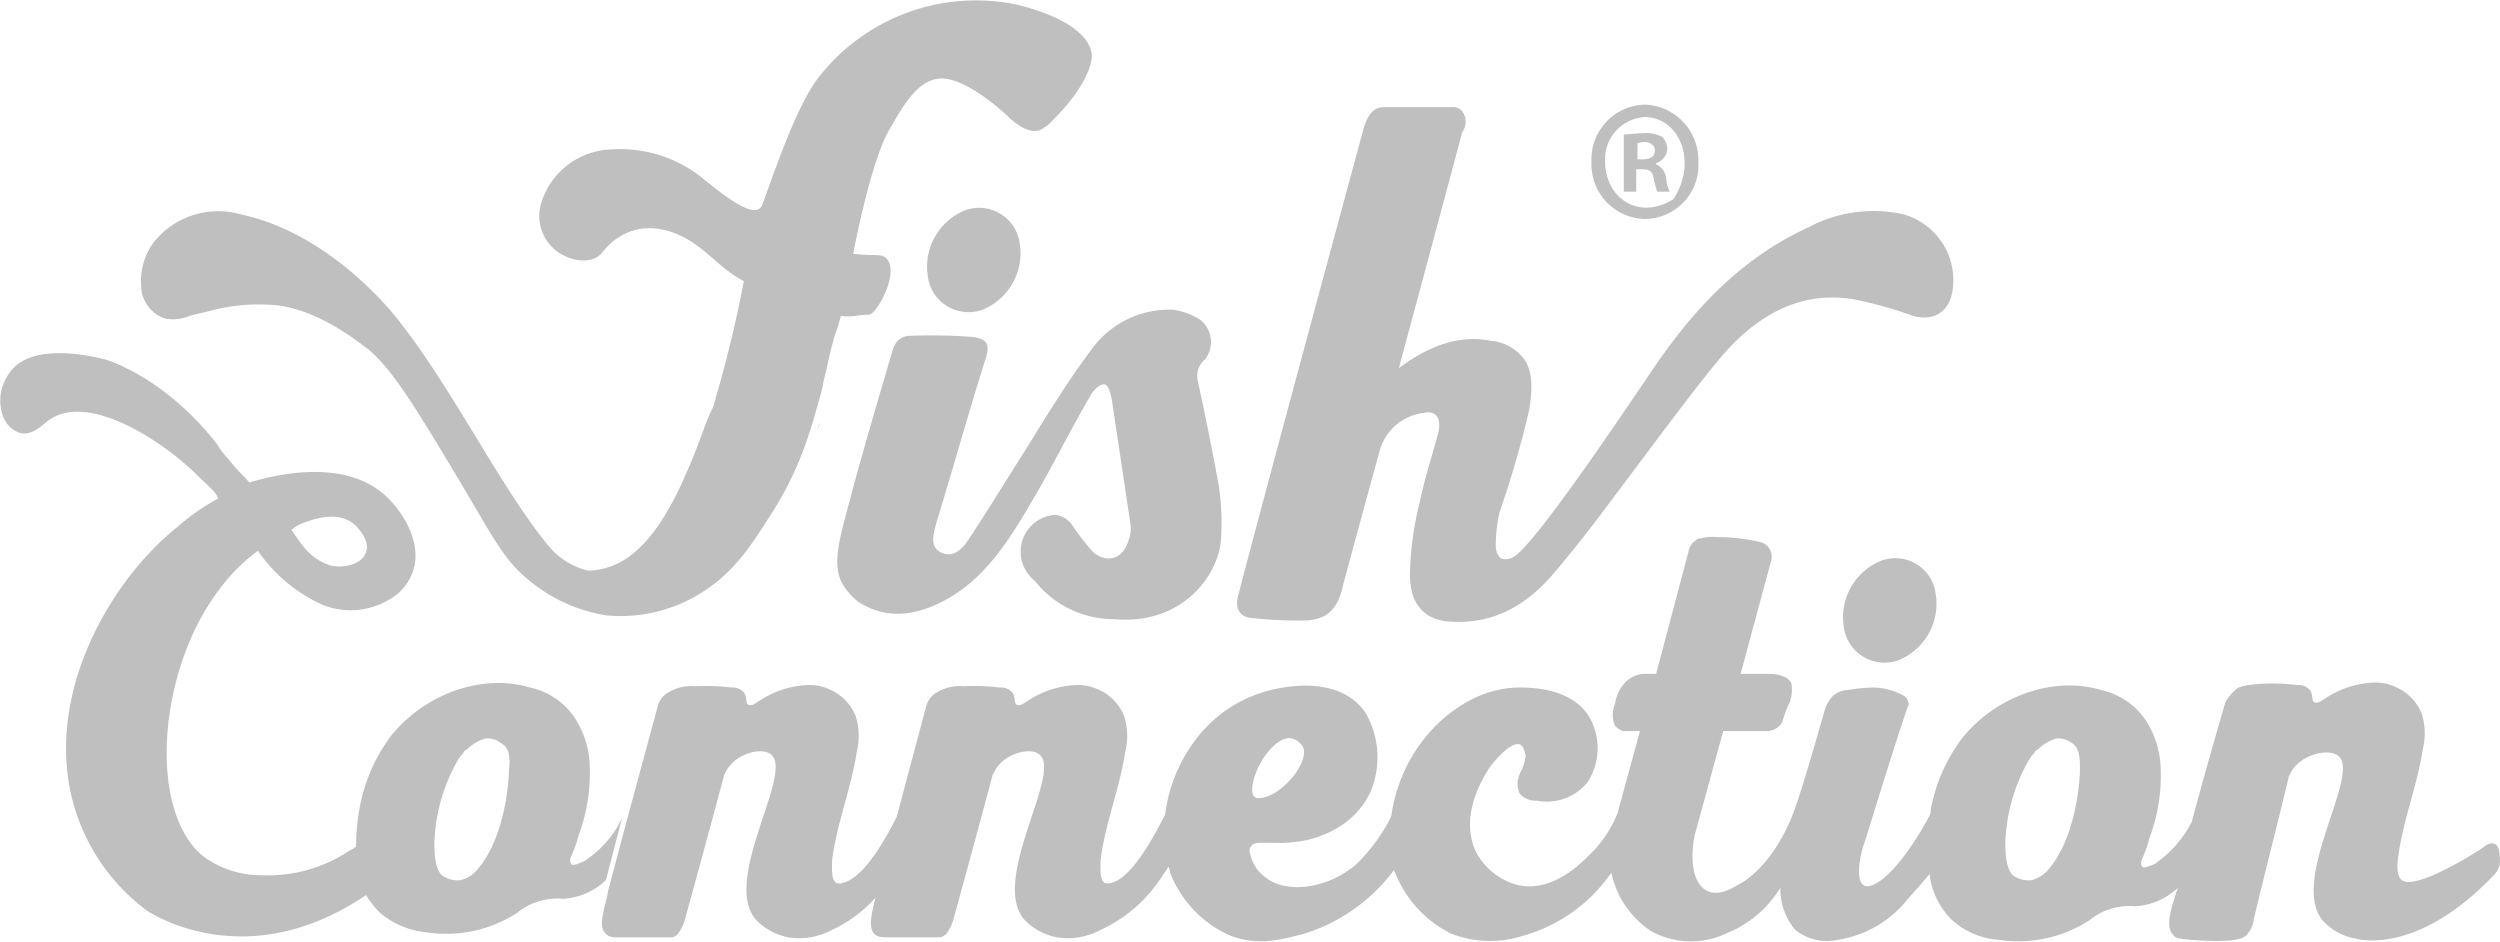 <?xml version="1.0" encoding="UTF-8"?>
<svg xmlns="http://www.w3.org/2000/svg" width="201.151" height="75.754" viewBox="0 0 201.151 75.754">
  <g id="logo-fish-connection-blanc" transform="translate(-1.049 -1.48)">
    <path id="Tracé_5571" data-name="Tracé 5571" d="M118.8,10.6a.891.891,0,0,0-.8-.5h-5.6c-.9,0-1.3.7-1.6,1.6-.6,2.2-8.4,31-10.1,37.6-.3,1,0,1.8,1,1.9a33.887,33.887,0,0,0,4.5.2c1.6-.1,2.5-.9,2.9-2.8,0,0,2-7.4,3-11a4.2,4.2,0,0,1,3.5-2.9c1-.2,1.4.4,1.2,1.5-.5,1.9-1.1,3.7-1.5,5.6a26.085,26.085,0,0,0-.8,5.6c-.1,2.5,1,4,3.3,4.1,3.3.2,5.9-1.2,8.1-3.7,1.8-2.1,3.5-4.3,5.2-6.6,2.2-2.9,6.3-8.5,8.6-11.2,2.9-3.3,6.4-5.2,10.7-4.4a34.715,34.715,0,0,1,4.6,1.3c1.8.5,3.1-.5,3.2-2.5a5.492,5.492,0,0,0-4.1-5.7,11.116,11.116,0,0,0-7.6,1.1c-6.6,3-10.5,8.6-12.2,11-1.3,1.9-9.8,14.7-11.5,15.5a1.1,1.1,0,0,1-1,.1,1.333,1.333,0,0,1-.4-1,12.412,12.412,0,0,1,.3-2.7,78.81,78.81,0,0,0,2.4-8.3c.3-1.9.2-3.1-.4-4a3.756,3.756,0,0,0-2.7-1.5c-3.4-.7-6.3,1.4-7.4,2.2,0,0,4.8-17.8,5.1-19a1.357,1.357,0,0,0,.1-1.5" fill="#bfbfbf"></path>
    <path id="Tracé_5572" data-name="Tracé 5572" d="M98,30.4a2.264,2.264,0,0,0-.4-3.2,5.277,5.277,0,0,0-2.2-.8,7.716,7.716,0,0,0-6.6,3.3c-1.8,2.4-3.4,5-5,7.6-1.6,2.5-3.1,5-4.7,7.4-.5.8-1.3,1.8-2.4,1.2-.9-.5-.5-1.6-.3-2.4,1.3-4.2,2.6-8.9,3.9-13,.4-1.2.3-1.7-.9-1.9a43.412,43.412,0,0,0-5.1-.1c-.8,0-1.3.5-1.5,1.4C71.6,34,70.4,38,69.3,42.2c-.7,2.6-1.3,4.7-.5,6.2a5.36,5.36,0,0,0,1.3,1.5c2.5,1.6,5,1,7.3-.3,3.1-1.8,5-4.9,6.8-8,1.6-2.7,3-5.6,4.6-8.3.2-.4.7-.9,1.1-.9.4.1.5.8.6,1.2.5,3.3,1,6.7,1.5,10a2.462,2.462,0,0,1-.1,1.2c-.4,1.6-1.7,2.1-2.9,1.1a18.4,18.4,0,0,1-1.7-2.2,2.043,2.043,0,0,0-1.3-.8,2.972,2.972,0,0,0-1.7,5.3,8.1,8.1,0,0,0,6.4,3.1c5.5.5,8.5-3.6,8.6-6.6a19.723,19.723,0,0,0-.2-4.2c-.5-2.8-1.1-5.7-1.7-8.5a1.721,1.721,0,0,1,.6-1.6" fill="#bfbfbf"></path>
    <path id="Tracé_5573" data-name="Tracé 5573" d="M67,35.5c-.1.2-.1.4-.2.6a1.421,1.421,0,0,0,.2-.6h0" fill="#bfbfbf"></path>
    <path id="Tracé_5574" data-name="Tracé 5574" d="M137.7,14.5a4.467,4.467,0,0,0-4.3-4.6,4.4,4.4,0,0,0-4.3,4.6,4.4,4.4,0,0,0,4.3,4.6,4.343,4.343,0,0,0,4.3-4.6m-7.5,0a3.389,3.389,0,0,1,3.2-3.6c2.7,0,4.3,3.5,2.3,6.6-2.9,1.8-5.5-.2-5.5-3" fill="#bfbfbf"></path>
    <path id="Tracé_5575" data-name="Tracé 5575" d="M134.1,15.8a5.307,5.307,0,0,0,.3,1.1h1a2.992,2.992,0,0,1-.3-1.1,1.373,1.373,0,0,0-.8-1.1v-.1a1.273,1.273,0,0,0,.9-1.1,1.528,1.528,0,0,0-.4-1,2.583,2.583,0,0,0-1.5-.3c-.7,0-1.2.1-1.6.1v4.6h1V15.1h.5c.6,0,.8.2.9.7m-1.3-1.5V13a4.331,4.331,0,0,1,.5-.1c.6,0,.9.3.9.7,0,.5-.4.7-1,.7h-.4Z" fill="#bfbfbf"></path>
    <path id="Tracé_5576" data-name="Tracé 5576" d="M56.2,39.7c-1.9,4.4-3.6,5.8-4.2,6.3a5.861,5.861,0,0,1-3.6,1.4,5.917,5.917,0,0,1-3.3-2.1c-4-4.9-8-13.3-12.6-18.8-2-2.3-6.4-6.6-12.2-7.8A6.606,6.606,0,0,0,13.4,21a5.236,5.236,0,0,0-1,3.4,2.828,2.828,0,0,0,1.9,2.7,3.376,3.376,0,0,0,2-.2c.7-.2,1.3-.3,2-.5a15.1,15.1,0,0,1,4.4-.4c3.7.1,7.3,3.1,8,3.6,2,1.7,3.8,4.7,7.4,10.7,2.9,4.9,3.6,6.4,5.8,8.1a12.71,12.71,0,0,0,6,2.6,12.191,12.191,0,0,0,7.7-1.9c2.5-1.6,3.8-3.6,5.4-6.1a27.237,27.237,0,0,0,3.2-6.8c.1-.2.1-.4.2-.6l.6-2.1a8.671,8.671,0,0,0,.3-1.3c.3-1.1.4-1.9.8-3.3.2-.9.2-.4.6-2a4.819,4.819,0,0,0,1.2,0,6.734,6.734,0,0,1,1-.1H71c.7-.2,2.4-3.4,1.4-4.5-.3-.3-.6-.3-1.2-.3s-1.5-.1-1.5-.1,1.3-7,2.8-9.8c1.1-1.9,2.3-4.2,4.2-4.3,2.1-.1,5.2,2.8,5.5,3.1,0,0,1.3,1.3,2.3,1.1.2,0,.3-.1.5-.2a1.238,1.238,0,0,1,.3-.2c3.8-3.6,3.6-5.7,3.6-5.7-.3-2.8-5.8-4-6.3-4.1A16.037,16.037,0,0,0,67,7.6c-1.8,2.2-3.6,7.6-4.6,10.3-.5,1.6-3.7-1.2-5.1-2.3a10.538,10.538,0,0,0-7-2.1,6.1,6.1,0,0,0-5.7,4.3,3.56,3.56,0,0,0,1.4,4c1.2.8,2.8.9,3.5,0,1.9-2.4,4.7-2.5,7.3-.8,1.6,1.1,2.4,2.2,4.1,3.1a101.373,101.373,0,0,1-2.5,10.2c-.6,1.1-1.1,3-2.2,5.4" fill="#bfbfbf"></path>
    <path id="Tracé_5577" data-name="Tracé 5577" d="M80.1,26.4a4.9,4.9,0,0,0,3-5.3,3.3,3.3,0,0,0-4.4-2.7,4.9,4.9,0,0,0-3,5.3,3.3,3.3,0,0,0,4.4,2.7" fill="#bfbfbf"></path>
    <path id="Tracé_5578" data-name="Tracé 5578" d="M152.4,46.6a4.9,4.9,0,0,0-3,5.3,3.3,3.3,0,0,0,4.4,2.7,4.9,4.9,0,0,0,3-5.3,3.273,3.273,0,0,0-4.4-2.7" fill="#bfbfbf"></path>
    <path id="Tracé_5579" data-name="Tracé 5579" d="M48,70.8c-.3.1-.8.4-1,.2a.629.629,0,0,1,0-.6,10.719,10.719,0,0,0,.6-1.7,14.332,14.332,0,0,0,.9-5.6,7.414,7.414,0,0,0-1.3-4,5.823,5.823,0,0,0-3.5-2.3c-3.6-1.1-8.3.3-11.2,3.9A13.8,13.8,0,0,0,30,66.4a16.945,16.945,0,0,0-.3,3.2,2.186,2.186,0,0,1-.5.3,11.778,11.778,0,0,1-7.1,2,7.817,7.817,0,0,1-4.8-1.6c-4.4-3.8-3.5-15,1.4-21.4a14.621,14.621,0,0,1,3.1-3.1,12.638,12.638,0,0,0,5.1,4.3,6.031,6.031,0,0,0,5.5-.4,4.1,4.1,0,0,0,2-2.7c.5-2.5-1.5-4.8-1.9-5.2-3.7-4.1-10.9-1.6-11.4-1.5-.3-.4-1-1-1.6-1.8a6.988,6.988,0,0,1-1-1.3c-4.3-5.5-9-6.8-9-6.8-.4-.1-5.9-1.6-7.7,1.1A3.743,3.743,0,0,0,1.3,35a2.228,2.228,0,0,0,1.3,1.3c1,.3,1.8-.6,2.5-1.1,3.1-2,8.7,1.5,11.7,4.4,1,1,1.6,1.4,1.8,2a16.676,16.676,0,0,0-3.3,2.3C9.8,48.3,4.5,57.6,7,66.3a16.14,16.14,0,0,0,5.8,8.4s7.8,5.5,17.7-1.2a7.551,7.551,0,0,0,1.1,1.4,6.8,6.8,0,0,0,3.8,1.6,10.49,10.49,0,0,0,7.3-1.6,4.861,4.861,0,0,1,1.7-.9,5.124,5.124,0,0,1,2-.2,5.524,5.524,0,0,0,3.4-1.5l1.3-5A8.362,8.362,0,0,1,48,70.8M24.5,44.1a3.581,3.581,0,0,1,1.1-.6c.6-.2,2.6-1,4,.2.5.5,1.2,1.4.9,2.2-.3,1-1.8,1.3-2.8,1.1a4.542,4.542,0,0,1-2.2-1.5,15.032,15.032,0,0,1-1-1.4h0M42,63.4c0,.9-.3,5.4-2.5,8a2.629,2.629,0,0,1-1.4.9,2.148,2.148,0,0,1-1.5-.4c-.2-.2-.6-.7-.6-2.5a14.2,14.2,0,0,1,1.8-6.6,3.03,3.03,0,0,1,.5-.7q.15-.3.3-.3a3.5,3.5,0,0,1,1.5-.9,1.791,1.791,0,0,1,1.3.4c.7.4.7,1.3.6,2.1" fill="#bfbfbf"></path>
    <path id="Tracé_5580" data-name="Tracé 5580" d="M201.8,69.4c-.3-.2-.8.1-1,.3-.9.6-5.4,3.4-6.5,2.6-.1-.1-.5-.4-.3-1.8.4-3.1,1.5-5.6,2-8.8a5.246,5.246,0,0,0-.1-2.8,3.914,3.914,0,0,0-2-2.1,3.8,3.8,0,0,0-1.9-.4,7.618,7.618,0,0,0-3.9,1.3c-.2.1-.5.4-.8.3s-.1-.6-.4-1a1.159,1.159,0,0,0-1-.4,16.088,16.088,0,0,0-2.9-.1c-1.6.1-1.9.3-2.1.5a3.511,3.511,0,0,0-.8,1c-1.7,5.8-2.7,9.6-2.7,9.6a9.092,9.092,0,0,1-3,3.4c-.3.1-.8.4-1,.2a.629.629,0,0,1,0-.6,10.721,10.721,0,0,0,.6-1.7,14.332,14.332,0,0,0,.9-5.6,7.414,7.414,0,0,0-1.3-4,5.823,5.823,0,0,0-3.5-2.3c-3.6-1.1-8.3.3-11.2,3.9a13.8,13.8,0,0,0-2.5,5.7,1.087,1.087,0,0,1-.1.5c-.6,1.2-2.8,4.9-4.6,5.6-.5.2-.7,0-.7,0-.8-.5-.1-3.1.1-3.5,1.9-6.2,3.2-10.2,3.4-10.7,0-.1.2-.3.1-.5a.914.914,0,0,0-.3-.5,5.239,5.239,0,0,0-2.5-.7,13.611,13.611,0,0,0-2.1.2,1.91,1.91,0,0,0-1.2.5,2.84,2.84,0,0,0-.6,1c-.5,1.7-1.8,6.4-2.6,8.5-1.5,3.8-3.6,5.2-4.1,5.5-.7.4-1.9,1.2-2.9.6s-1.3-2.3-.9-4.4l2.3-8.4h3.6a1.394,1.394,0,0,0,.9-.4c.3-.2.2-.4.7-1.6a2.8,2.8,0,0,0,.3-1.7v-.1c-.3-.8-1.7-.8-1.9-.8h-2.2l2.4-8.9a1.3,1.3,0,0,0-.1-1.2,1.157,1.157,0,0,0-.7-.5,14.619,14.619,0,0,0-3.5-.4,3.272,3.272,0,0,0-1.3.1c-.3,0-.3.1-.6.3a1.426,1.426,0,0,0-.4.8l-2.6,9.8h-1.1a2.42,2.42,0,0,0-1.3.6,3.1,3.1,0,0,0-.9,1.8,2.24,2.24,0,0,0,0,1.8,2.092,2.092,0,0,0,.6.4H133l-1.8,6.6a9.668,9.668,0,0,1-1.9,3l-.3.3c-.7.7-3,3.1-5.8,2.5a5.369,5.369,0,0,1-3.3-2.5c-1.7-3.2.9-6.8,1.1-7.1.7-.9,1.8-2,2.4-1.7.3.2.4.9.4.9a3.816,3.816,0,0,1-.4,1.3,2.03,2.03,0,0,0-.1,1.7,1.64,1.64,0,0,0,1.4.6,4.218,4.218,0,0,0,4.1-1.5,5.064,5.064,0,0,0,.3-4.9c-1.3-2.7-4.9-2.7-5.8-2.7-4.1,0-6.9,3.2-7.4,3.8a12.855,12.855,0,0,0-2.9,6.5,5.9,5.9,0,0,1-.4.8,15.272,15.272,0,0,1-2.1,2.8,5.858,5.858,0,0,1-1.1.9c-1.9,1.3-4.8,1.8-6.5.5a3.127,3.127,0,0,1-1.2-1.7c-.1-.3-.2-.6,0-.8.2-.4.8-.3,2-.3a9.15,9.15,0,0,0,1.7-.1c.4,0,4.5-.6,6-4.2a7.163,7.163,0,0,0-.5-6.2c-2.3-3.3-7.4-1.9-8.3-1.6a10.683,10.683,0,0,0-5.2,3.6A12.515,12.515,0,0,0,94.8,67c-.8,1.6-2.3,4.4-3.8,5.3-.2.1-.8.4-1.1.2-.4-.3-.3-1.3-.3-1.8.4-3.1,1.5-5.6,2-8.8a5.246,5.246,0,0,0-.1-2.8,3.914,3.914,0,0,0-2-2.1,3.8,3.8,0,0,0-1.9-.4,7.618,7.618,0,0,0-3.9,1.3c-.2.1-.5.4-.8.3s-.1-.6-.4-1a1.159,1.159,0,0,0-1-.4,16.088,16.088,0,0,0-2.9-.1,3.448,3.448,0,0,0-2,.4,1.817,1.817,0,0,0-1,1.1l-2.4,9c-.8,1.6-2.3,4.3-3.8,5.1-.2.1-.8.4-1.1.2-.4-.3-.3-1.3-.3-1.8.4-3.1,1.5-5.6,2-8.8a5.246,5.246,0,0,0-.1-2.8,3.914,3.914,0,0,0-2-2.1,3.8,3.8,0,0,0-1.9-.4,7.618,7.618,0,0,0-3.9,1.3c-.2.1-.5.4-.8.3s-.1-.6-.4-1a1.159,1.159,0,0,0-1-.4,16.088,16.088,0,0,0-2.9-.1,3.448,3.448,0,0,0-2,.4,1.817,1.817,0,0,0-1,1.1l-2.6,9.6-1.3,4.9a6.375,6.375,0,0,0-.2.9c-.4,1.6-.6,2.4-.2,2.9.1.1.2.4,1,.4h4.2a.745.745,0,0,0,.7-.3,3.267,3.267,0,0,0,.6-1.3s1.2-4.3,3.1-11.4a.31.31,0,0,1,.1-.2c.6-1.5,2.9-2.2,3.7-1.5,1.8,1.5-3.9,9.9-1.3,13.2a4.87,4.87,0,0,0,2.7,1.5,5.541,5.541,0,0,0,3.5-.6,11.01,11.01,0,0,0,3.5-2.6c-.4,1.5-.5,2.3-.2,2.8.1.1.2.4,1,.4h4.2a.831.831,0,0,0,.7-.3,3.267,3.267,0,0,0,.6-1.3S79,71,80.9,63.9a.31.31,0,0,1,.1-.2c.6-1.5,2.9-2.2,3.7-1.5,1.8,1.5-3.9,9.9-1.3,13.2a4.87,4.87,0,0,0,2.7,1.5,5.541,5.541,0,0,0,3.5-.6,11.566,11.566,0,0,0,4.6-3.8c.3-.4.6-.9.9-1.3,0,.2.1.3.1.5a9.115,9.115,0,0,0,4.7,5c2.4,1,4.5.3,6.1-.1a14.285,14.285,0,0,0,7.2-5.1.31.31,0,0,0,.1.2,9.34,9.34,0,0,0,4.5,4.9,8.643,8.643,0,0,0,5.7.2,12.939,12.939,0,0,0,5.8-3.4,15.284,15.284,0,0,0,1.4-1.7,7.469,7.469,0,0,0,3.2,4.7,6.622,6.622,0,0,0,6,.2,8.953,8.953,0,0,0,4.4-3.7,5.035,5.035,0,0,0,1.2,3.4,4.058,4.058,0,0,0,3.4.8,8.868,8.868,0,0,0,5.5-3.1c.3-.4,1.1-1.2,1.9-2.2a6.173,6.173,0,0,0,1.8,3.7,6.292,6.292,0,0,0,3.8,1.6,10.49,10.49,0,0,0,7.3-1.6,4.861,4.861,0,0,1,1.7-.9,5.124,5.124,0,0,1,2-.2,5.524,5.524,0,0,0,3.4-1.5,4.649,4.649,0,0,0-.3.9c-.3.9-.7,2.3-.1,2.9.2.3.5.3,1.4.4,3.9.3,4.4-.2,4.6-.5a2.255,2.255,0,0,0,.5-1.2c.9-3.8,1.9-7.6,2.8-11.4a.31.31,0,0,1,.1-.2c.6-1.5,3-2.2,3.9-1.5,1.8,1.5-3.9,9.9-1.3,13.2a4.558,4.558,0,0,0,2.7,1.5s4.8,1.5,11.1-5.1a1.626,1.626,0,0,0,.5-1.1c0-.7-.1-1.3-.4-1.4m-98.9-7.2c.3-.4,1.2-1.5,2.1-1.3a1.506,1.506,0,0,1,.9.7c.5,1.3-1.8,4-3.5,4.1-.2,0-.3,0-.4-.1-.5-.4,0-2.2.9-3.4m65.5,1.2c0,.9-.3,5.4-2.5,8a2.629,2.629,0,0,1-1.4.9,2.148,2.148,0,0,1-1.5-.4c-.2-.2-.6-.7-.6-2.5a14.2,14.2,0,0,1,1.8-6.6,3.029,3.029,0,0,1,.5-.7q.15-.3.3-.3a3.5,3.5,0,0,1,1.5-.9,1.791,1.791,0,0,1,1.3.4c.6.4.6,1.3.6,2.1" fill="#bfbfbf"></path>
  </g>
</svg>
